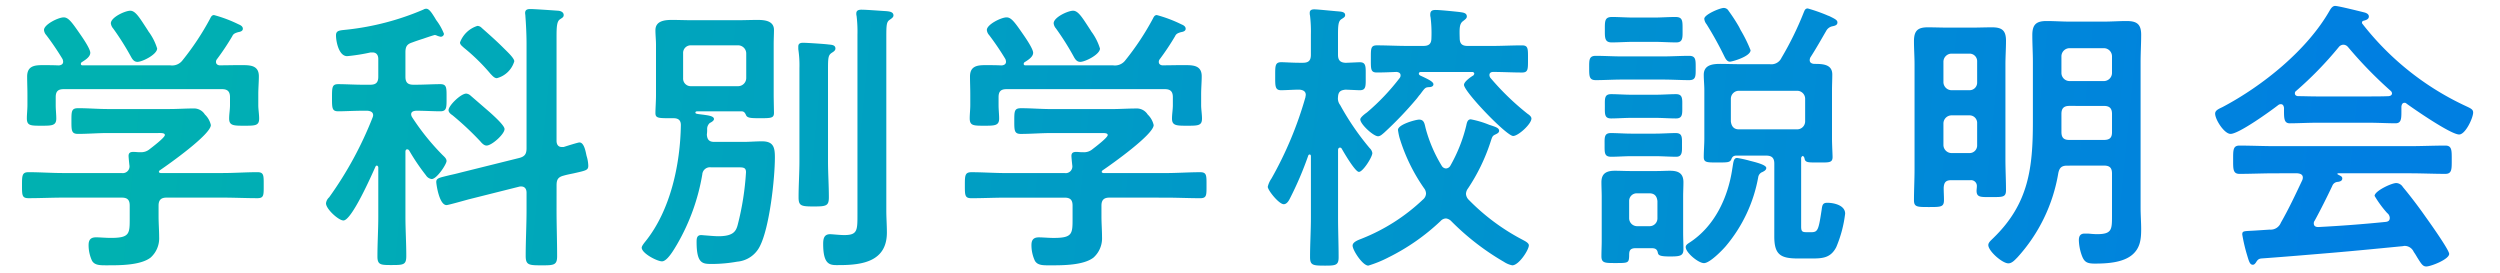 <svg xmlns="http://www.w3.org/2000/svg" xmlns:xlink="http://www.w3.org/1999/xlink" width="385" height="42" viewBox="0 0 385 42"><defs><style>.a{stroke:#707070;}.a,.c{fill:url(#a);}.b{clip-path:url(#b);}</style><linearGradient id="a" x1="0.033" y1="0.525" x2="0.965" y2="0.536" gradientUnits="objectBoundingBox"><stop offset="0" stop-color="#00b1b1"/><stop offset="1" stop-color="#007fe1"/></linearGradient><clipPath id="b"><rect class="a" width="385" height="42" transform="translate(214 1349)"/></clipPath></defs><g class="b" transform="translate(-214 -1349)"><path class="c" d="M24.2-30.536a8.623,8.623,0,0,0-1.188-2.42,2.984,2.984,0,0,1-.264-.4c-1.188-1.8-1.848-2.992-2.684-2.992-.792,0-2.992,1.012-2.992,1.936a1.434,1.434,0,0,0,.352.792,41.152,41.152,0,0,1,2.772,4.4c.22.4.484.748.968.748C21.912-28.468,24.2-29.612,24.2-30.536Zm9.592,2.6c-.264-.044-.528-.176-.528-.528a.614.614,0,0,1,.132-.4,38.581,38.581,0,0,0,2.376-3.564c.176-.4.484-.484.88-.616.264-.044.748-.132.748-.528s-.4-.572-.7-.7a20.716,20.716,0,0,0-3.74-1.408c-.352,0-.484.308-.616.572a41.094,41.094,0,0,1-4.224,6.38,2.007,2.007,0,0,1-1.892.792H12.716c-.132,0-.264-.044-.264-.22a.314.314,0,0,1,.132-.264c.484-.308,1.32-.792,1.32-1.452,0-.616-1.188-2.332-1.584-2.9-1.276-1.848-1.8-2.552-2.508-2.552-.836,0-3.036,1.1-3.036,1.936a1.311,1.311,0,0,0,.352.792,41.95,41.95,0,0,1,2.508,3.7,1.285,1.285,0,0,1,.088.4c0,.4-.308.528-.66.572-.836-.044-1.672-.044-2.552-.044-1.276,0-2.332.176-2.332,1.76,0,.88.044,1.8.044,2.772v1.628c0,.66-.088,1.408-.088,2.024,0,1.144.572,1.144,2.244,1.144,1.584,0,2.288,0,2.288-1.1,0-.66-.088-1.364-.088-2.068v-1.232c0-.88.352-1.232,1.232-1.232H34.188c.836,0,1.232.352,1.232,1.232v1.232c0,.7-.132,1.364-.132,2.068,0,1.1.7,1.1,2.332,1.1,1.672,0,2.288,0,2.288-1.1,0-.7-.132-1.408-.132-2.068v-1.628c0-1.012.088-1.936.088-2.816,0-1.54-1.1-1.716-2.376-1.716C36.256-27.984,35.024-27.94,33.792-27.94ZM34.32-7.568c1.76,0,3.564.088,5.324.088,1.012,0,.968-.484.968-1.98s.044-2.024-.968-2.024c-1.76,0-3.564.132-5.324.132H24.728c-.132-.044-.22-.044-.264-.176.044-.132.044-.176.176-.264,1.364-.924,7.832-5.5,7.832-6.952a3.214,3.214,0,0,0-.924-1.628,1.971,1.971,0,0,0-1.8-.924c-1.232,0-2.42.088-3.652.088h-9.5c-1.5,0-2.992-.132-4.532-.132C11-21.34,11-20.9,11-19.36c0,1.452,0,1.98,1.012,1.98,1.54,0,3.08-.132,4.576-.132h7.7c.484,0,1.1-.044,1.1.308,0,.4-1.98,1.892-2.376,2.2a2,2,0,0,1-1.408.44h-.22c-.264,0-.528-.044-.836-.044-.4,0-.748.088-.748.616,0,.176.088,1.1.132,1.452a1.033,1.033,0,0,1-1.188,1.188H9.724c-1.8,0-3.564-.132-5.324-.132-1.012,0-1.012.528-1.012,2.024,0,1.54,0,1.98,1.012,1.98,1.8,0,3.564-.088,5.324-.088h9.02c.88,0,1.232.352,1.232,1.232v1.848c0,2.464.044,3.124-2.9,3.124-.836,0-1.672-.088-2.288-.088-.836,0-1.144.4-1.144,1.188a5.707,5.707,0,0,0,.528,2.42c.44.748,1.32.7,2.464.7,1.848,0,5.016,0,6.556-1.188A3.972,3.972,0,0,0,24.508-1.5c0-1.056-.088-2.112-.088-3.168V-6.336c0-.88.4-1.232,1.232-1.232ZM77.7-18.128c0-.572-1.8-2.156-2.288-2.6l-2.948-2.552a1.156,1.156,0,0,0-.66-.308c-.836,0-2.728,1.848-2.728,2.552,0,.352.352.616.616.792a45.936,45.936,0,0,1,4.268,4c.22.264.572.66.968.66C75.724-15.576,77.7-17.336,77.7-18.128Zm1.5-10.428c0-.484-1.056-1.452-1.672-2.068-1.056-1.056-2.2-2.068-3.344-3.08a.936.936,0,0,0-.66-.308A4.194,4.194,0,0,0,70.84-31.46c0,.352.352.572.572.792a29.974,29.974,0,0,1,4.136,4.048c.264.264.572.66.968.66A3.8,3.8,0,0,0,79.2-28.556Zm6.512,19.1c0-.88.22-1.276,1.1-1.5.616-.176,1.144-.264,1.54-.352,1.936-.44,2.244-.484,2.244-1.188a5.614,5.614,0,0,0-.264-1.5c-.132-.572-.352-2.068-1.1-2.068-.22,0-2.024.572-2.42.7H86.5c-.572,0-.792-.44-.792-.968V-32.34c0-1.5.044-2.376.528-2.684.308-.22.572-.308.572-.66,0-.44-.44-.616-.792-.66-.616-.044-3.7-.264-4.312-.264-.4,0-.836.044-.836.616,0,.132.044.308.044.484.088,1.144.176,2.816.176,4.268v16.06c0,.88-.264,1.276-1.1,1.5l-9.02,2.244c-.66.176-1.232.308-1.672.4-1.584.4-2.112.44-2.112,1.056,0,.308.44,3.564,1.584,3.564.264,0,2.9-.748,3.388-.88L79.9-9.24a1.093,1.093,0,0,1,.352-.044c.616,0,.836.44.836.968v2.64c0,2.376-.132,4.708-.132,7.084,0,1.408.484,1.452,2.42,1.452,1.892,0,2.42,0,2.42-1.408,0-2.376-.088-4.752-.088-7.128Zm-22.7-5.368A32.491,32.491,0,0,0,65.6-11a1.217,1.217,0,0,0,.88.572c.792,0,2.288-2.288,2.288-2.772,0-.4-.352-.66-.7-1.012a36.355,36.355,0,0,1-4.62-5.764,1.051,1.051,0,0,1-.132-.4c0-.44.352-.528.748-.572,1.32,0,2.684.088,3.74.088,1.012,0,.968-.616.968-2.068,0-1.54.044-2.112-.968-2.112-1.144,0-2.464.088-3.828.088h-.308c-.88,0-1.232-.352-1.232-1.232v-3.74c0-.88.22-1.276,1.056-1.54.22-.088.968-.352,1.672-.572.88-.308,1.716-.572,1.8-.572a.816.816,0,0,1,.308.088,2.846,2.846,0,0,0,.572.176.493.493,0,0,0,.528-.44,8.536,8.536,0,0,0-1.188-2.112c-.088-.132-.176-.308-.264-.44-.44-.7-.836-1.32-1.276-1.32a.849.849,0,0,0-.44.132,41.049,41.049,0,0,1-11.7,3.08c-1.144.132-1.76.088-1.76.88,0,.968.44,3.212,1.716,3.212a29.042,29.042,0,0,0,3.608-.572h.308c.616,0,.88.44.88,1.012v2.728c0,.88-.352,1.232-1.232,1.232h-1.1c-1.364,0-2.728-.088-3.828-.088-.968,0-.968.484-.968,2.112,0,1.584,0,2.068.968,2.068s2.464-.088,3.828-.088h.66c.44.044.88.176.88.7a1.036,1.036,0,0,1-.088.352A56.264,56.264,0,0,1,50.688-7.612a1.464,1.464,0,0,0-.484.924c0,.88,1.936,2.64,2.684,2.64,1.276,0,4.356-7,4.928-8.272.044-.088.088-.176.22-.176s.22.176.22.264v7.568c0,2.024-.132,4.092-.132,6.16,0,1.32.528,1.32,2.2,1.32,1.848,0,2.244-.044,2.244-1.408,0-2.024-.132-4.048-.132-6.072v-9.988c0-.176.088-.352.264-.352A.37.37,0,0,1,63.008-14.828Zm69.036,9.68c0,2.6.044,3.344-2.024,3.344-.748,0-1.8-.132-2.2-.132-.924,0-1.056.7-1.056,1.5,0,3.432,1.188,3.256,2.464,3.256,3.608,0,7.348-.572,7.348-5.016,0-1.144-.088-2.244-.088-3.344v-26.84c0-1.76.044-2.244.484-2.552.308-.22.616-.4.616-.7,0-.572-.7-.616-1.144-.66-.836-.044-2.992-.22-3.784-.22-.4,0-.792.088-.792.572a1.218,1.218,0,0,0,.044.4,20.128,20.128,0,0,1,.132,2.9ZM123.112-13.2c0,1.848-.132,3.74-.132,5.588,0,1.32.4,1.408,2.332,1.408s2.332-.088,2.332-1.408c0-1.848-.132-3.74-.132-5.588V-27.324c0-1.76.044-2.156.528-2.508.264-.176.616-.352.616-.7,0-.572-.66-.572-1.056-.616-.616-.088-3.388-.264-3.916-.264-.4,0-.748.088-.748.572v.4a16.58,16.58,0,0,1,.176,2.948Zm-16.72-11.528A1.166,1.166,0,0,1,105.2-25.96v-3.828a1.166,1.166,0,0,1,1.188-1.232h7.3a1.259,1.259,0,0,1,1.232,1.232v3.828a1.259,1.259,0,0,1-1.232,1.232Zm2.9,5.676c.264-.132.66-.352.66-.616,0-.484-1.012-.572-1.584-.66-1.056-.132-1.276-.132-1.276-.352,0-.132.176-.176.264-.176h6.82c.44,0,.572.264.748.66.22.352.7.4,1.98.4,1.848,0,2.288,0,2.288-.836,0-.088-.044-2.156-.044-2.684v-7.788c0-.924.044-1.628.044-2.288,0-1.408-1.452-1.54-2.508-1.54-1.012,0-2.024.044-2.992.044H106.48c-1.012,0-1.98-.044-2.992-.044-1.1,0-2.552.132-2.552,1.584,0,.748.088,1.5.088,2.244v7.788c0,.88-.088,2.068-.088,2.728,0,.792.484.792,2.332.792h.44c.7,0,1.144.264,1.144,1.056-.088,6.028-1.584,13.068-5.412,17.864-.176.22-.616.748-.616,1.012,0,.88,2.376,2.112,3.124,2.112.836,0,1.936-1.98,2.332-2.64a32.075,32.075,0,0,0,3.872-10.736,1.181,1.181,0,0,1,1.364-1.1h4.356c.66,0,1.012.088,1.012.748a42.473,42.473,0,0,1-1.276,8.1c-.264,1.012-.7,1.76-2.992,1.76-.528,0-1.452-.088-2.024-.132-.132,0-.44-.044-.616-.044-.66,0-.7.528-.7,1.056,0,3.432.968,3.388,2.42,3.388a22.12,22.12,0,0,0,3.828-.352A4.294,4.294,0,0,0,117-.044c1.5-2.86,2.332-10.428,2.332-13.728,0-1.54-.22-2.464-1.98-2.464-.968,0-1.936.088-2.86.088H110c-.792,0-1.1-.352-1.144-1.144a4.782,4.782,0,0,0,.044-.792A1.229,1.229,0,0,1,109.3-19.052Zm60.1-11.484a8.623,8.623,0,0,0-1.188-2.42,2.982,2.982,0,0,1-.264-.4c-1.188-1.8-1.848-2.992-2.684-2.992-.792,0-2.992,1.012-2.992,1.936a1.434,1.434,0,0,0,.352.792,41.151,41.151,0,0,1,2.772,4.4c.22.4.484.748.968.748C167.112-28.468,169.4-29.612,169.4-30.536Zm9.592,2.6c-.264-.044-.528-.176-.528-.528a.614.614,0,0,1,.132-.4,38.58,38.58,0,0,0,2.376-3.564c.176-.4.484-.484.88-.616.264-.044.748-.132.748-.528s-.4-.572-.7-.7a20.715,20.715,0,0,0-3.74-1.408c-.352,0-.484.308-.616.572a41.093,41.093,0,0,1-4.224,6.38,2.007,2.007,0,0,1-1.892.792H157.916c-.132,0-.264-.044-.264-.22a.314.314,0,0,1,.132-.264c.484-.308,1.32-.792,1.32-1.452,0-.616-1.188-2.332-1.584-2.9-1.276-1.848-1.8-2.552-2.508-2.552-.836,0-3.036,1.1-3.036,1.936a1.311,1.311,0,0,0,.352.792,41.949,41.949,0,0,1,2.508,3.7,1.285,1.285,0,0,1,.088.4c0,.4-.308.528-.66.572-.836-.044-1.672-.044-2.552-.044-1.276,0-2.332.176-2.332,1.76,0,.88.044,1.8.044,2.772v1.628c0,.66-.088,1.408-.088,2.024,0,1.144.572,1.144,2.244,1.144,1.584,0,2.288,0,2.288-1.1,0-.66-.088-1.364-.088-2.068v-1.232c0-.88.352-1.232,1.232-1.232h24.376c.836,0,1.232.352,1.232,1.232v1.232c0,.7-.132,1.364-.132,2.068,0,1.1.7,1.1,2.332,1.1,1.672,0,2.288,0,2.288-1.1,0-.7-.132-1.408-.132-2.068v-1.628c0-1.012.088-1.936.088-2.816,0-1.54-1.1-1.716-2.376-1.716C181.456-27.984,180.224-27.94,178.992-27.94Zm.528,20.372c1.76,0,3.564.088,5.324.088,1.012,0,.968-.484.968-1.98s.044-2.024-.968-2.024c-1.76,0-3.564.132-5.324.132h-9.592c-.132-.044-.22-.044-.264-.176.044-.132.044-.176.176-.264,1.364-.924,7.832-5.5,7.832-6.952a3.214,3.214,0,0,0-.924-1.628,1.971,1.971,0,0,0-1.8-.924c-1.232,0-2.42.088-3.652.088h-9.5c-1.5,0-2.992-.132-4.532-.132-1.056,0-1.056.44-1.056,1.98,0,1.452,0,1.98,1.012,1.98,1.54,0,3.08-.132,4.576-.132h7.7c.484,0,1.1-.044,1.1.308,0,.4-1.98,1.892-2.376,2.2a2,2,0,0,1-1.408.44h-.22c-.264,0-.528-.044-.836-.044-.4,0-.748.088-.748.616,0,.176.088,1.1.132,1.452a1.033,1.033,0,0,1-1.188,1.188h-9.02c-1.8,0-3.564-.132-5.324-.132-1.012,0-1.012.528-1.012,2.024,0,1.54,0,1.98,1.012,1.98,1.8,0,3.564-.088,5.324-.088h9.02c.88,0,1.232.352,1.232,1.232v1.848c0,2.464.044,3.124-2.9,3.124-.836,0-1.672-.088-2.288-.088-.836,0-1.144.4-1.144,1.188a5.707,5.707,0,0,0,.528,2.42c.44.748,1.32.7,2.464.7,1.848,0,5.016,0,6.556-1.188a3.972,3.972,0,0,0,1.32-3.168c0-1.056-.088-2.112-.088-3.168V-6.336c0-.88.4-1.232,1.232-1.232ZM221.848-3.96a1.165,1.165,0,0,1,.836-.4,1.365,1.365,0,0,1,.792.4,38.744,38.744,0,0,0,8.14,6.292,3.575,3.575,0,0,0,1.276.528c1.012,0,2.552-2.376,2.552-3.08,0-.4-.7-.7-1.012-.88A32.83,32.83,0,0,1,226.2-7.216a1.415,1.415,0,0,1-.44-.924,1.5,1.5,0,0,1,.308-.836,29.014,29.014,0,0,0,3.432-7.04c.308-.924.308-1.056.792-1.276.264-.132.572-.264.572-.572,0-.4-.484-.572-1.144-.792l-.4-.132a14.525,14.525,0,0,0-2.816-.836c-.528,0-.616.572-.7.968a23.731,23.731,0,0,1-2.464,6.2.818.818,0,0,1-.66.4.809.809,0,0,1-.616-.352,21.9,21.9,0,0,1-2.508-5.808c-.176-.7-.22-1.364-1.012-1.364-.528,0-3.256.748-3.256,1.584a10.476,10.476,0,0,0,.22,1.144A27.437,27.437,0,0,0,219.3-9.02a1.389,1.389,0,0,1,.308.836,1.284,1.284,0,0,1-.484.924,29.378,29.378,0,0,1-9.46,6.028c-.44.176-1.364.484-1.364,1.056,0,.7,1.54,3.08,2.42,3.08a17.99,17.99,0,0,0,3.124-1.276A32.721,32.721,0,0,0,221.848-3.96Zm-1.408-28.2c0,.88-.352,1.232-1.232,1.232h-2.552c-1.54,0-3.08-.088-4.62-.088-.968,0-.924.528-.924,2.068,0,1.584-.044,2.112.924,2.112,1.012,0,2.024-.044,3.036-.088.352.044.616.176.616.528a.614.614,0,0,1-.132.4,34.159,34.159,0,0,1-5.06,5.324c-.264.176-1.012.748-1.012,1.056,0,.748,2.024,2.6,2.728,2.6.352,0,.66-.308.924-.528a56.157,56.157,0,0,0,5.016-5.236c.22-.264.352-.484.528-.66.792-1.056.792-1.1,1.408-1.144.264,0,.66-.088.66-.44,0-.44-1.056-.88-2.068-1.364-.088-.088-.176-.132-.176-.264,0-.176.132-.264.308-.264h7.92a.291.291,0,0,1,.308.264c0,.088-.088.176-.132.264-.4.22-1.452.968-1.452,1.452,0,1.056,6.556,7.876,7.568,7.876.792,0,2.816-1.848,2.816-2.684,0-.308-.352-.572-.616-.748a40.057,40.057,0,0,1-5.72-5.544.835.835,0,0,1-.132-.4c0-.352.264-.484.572-.484,1.5,0,2.948.088,4.444.088.968,0,.924-.528.924-2.112,0-1.54.044-2.068-.924-2.068-1.54,0-3.08.088-4.664.088h-3.7c-.88,0-1.232-.352-1.232-1.232-.044-1.5-.044-2.2.528-2.6.264-.22.572-.4.572-.7,0-.616-.7-.616-1.188-.7-.792-.088-2.948-.308-3.608-.308-.528,0-.836.132-.836.7a1.218,1.218,0,0,0,.044.4A19.823,19.823,0,0,1,220.44-32.164Zm-14.08,10.3a1.628,1.628,0,0,1-.308-1.188c.044-1.012.616-1.056,1.1-1.144.308,0,2.024.088,2.244.088,1.012,0,.924-.66.924-2.156,0-1.452.088-2.156-.924-2.156-.22,0-1.848.088-2.2.088-.836-.044-1.144-.44-1.144-1.232V-32.6c0-1.408.044-2.112.484-2.42.4-.264.616-.352.616-.66,0-.528-.7-.528-1.1-.572-.66-.044-3.124-.308-3.652-.308-.352,0-.7.088-.7.528a1.5,1.5,0,0,0,.044.44,20.759,20.759,0,0,1,.132,2.948v3.08c0,.88-.352,1.232-1.232,1.232h-.44c-1.188,0-2.288-.088-2.9-.088-.968,0-.924.616-.924,2.156,0,1.452-.044,2.156.88,2.156.88,0,1.892-.088,2.86-.088.484.044.968.22.968.792,0,.132-.044.22-.044.352a56.862,56.862,0,0,1-5.236,12.54,3.682,3.682,0,0,0-.572,1.276c0,.528,1.716,2.684,2.464,2.684.44,0,.748-.484.924-.836a52.7,52.7,0,0,0,2.86-6.688.242.242,0,0,1,.22-.132c.044,0,.176.044.176.264v9.416c0,2.068-.132,4.092-.132,6.116,0,1.276.44,1.32,2.288,1.32,1.628,0,2.112-.044,2.112-1.276,0-2.068-.088-4.092-.088-6.16v-10.34c0-.22.088-.4.308-.4a.3.3,0,0,1,.264.176c.352.616,2.068,3.564,2.64,3.564.616,0,2.068-2.288,2.068-2.9a1.251,1.251,0,0,0-.4-.748A40.86,40.86,0,0,1,206.36-21.868Zm64.988,10.384c.264-.132.66-.308.66-.66,0-.528-2.024-.968-2.508-1.1a17.965,17.965,0,0,0-1.98-.44c-.572,0-.572.66-.748,1.672-.66,4.444-2.728,8.888-6.644,11.4-.264.176-.528.352-.528.66,0,.836,1.936,2.464,2.816,2.464s2.772-1.936,3.344-2.6a22.673,22.673,0,0,0,5.016-10.692A1.026,1.026,0,0,1,271.348-11.484Zm-1.76-18.788a21.8,21.8,0,0,0-1.54-3.124l-.22-.44a25.781,25.781,0,0,0-1.628-2.508.852.852,0,0,0-.748-.44c-.572,0-2.992,1.012-2.992,1.672a1.562,1.562,0,0,0,.352.836,53.831,53.831,0,0,1,2.728,4.928c.176.352.4.836.88.836C266.772-28.512,269.588-29.3,269.588-30.272ZM254.936-13.948c1.056,0,2.156.088,3.212.088.968,0,.88-.88.88-1.8,0-1.144.088-1.848-.968-1.848-.968,0-2.068.088-3.124.088H251.2c-1.056,0-2.156-.088-3.124-.088-1.056,0-.968.7-.968,1.848,0,1.188-.044,1.8,1.012,1.8,1.012,0,2.068-.088,3.08-.088Zm.044-5.9c1.012,0,2.068.088,3.124.088s.968-.748.968-1.892c0-1.1.088-1.848-.968-1.848-.968,0-2.068.088-3.124.088h-3.74c-1.1,0-2.156-.088-3.124-.088-1.056,0-.968.7-.968,1.848,0,1.188-.088,1.892.968,1.892.968,0,2.024-.088,3.124-.088Zm1.144-5.9c1.32,0,2.684.088,4,.088,1.056,0,1.012-.616,1.012-1.848s.044-1.892-1.012-1.892c-1.32,0-2.684.088-4,.088h-6.38c-1.32,0-2.684-.088-4-.088-1.056,0-1.012.66-1.012,1.892s0,1.848,1.012,1.848c1.32,0,2.684-.088,4-.088Zm-1.408-5.808c1.144,0,2.288.088,3.432.088,1.056,0,.968-.792.968-1.936,0-1.364.044-1.98-1.1-1.98-1.1,0-2.2.088-3.3.088h-3.124c-1.144,0-2.244-.088-3.344-.088-1.144,0-1.1.66-1.1,1.98,0,1.188-.044,1.936,1.056,1.936s2.244-.088,3.388-.088ZM250.888-7.04a1.166,1.166,0,0,1,1.232-1.188h1.892c.792,0,1.144.44,1.232,1.188V-4.4a1.2,1.2,0,0,1-1.232,1.232H252.12A1.23,1.23,0,0,1,250.888-4.4ZM254.32.22c.484,0,.836.088.968.616.088.44.176.66,1.892.66,1.54,0,2.068-.088,2.068-1.1,0-.88-.044-1.716-.044-2.6V-7.7c0-.792.044-1.5.044-2.244,0-1.408-.836-1.76-2.068-1.76-.66,0-1.276.044-2.068.044h-4.048c-.792,0-1.584-.044-2.376-.044-1.276,0-2.068.4-2.068,1.76,0,.748.044,1.5.044,2.244V-.924c0,.792-.044,1.584-.044,2.376,0,1.056.528,1.056,2.112,1.056,1.98,0,2.112,0,2.156-1.056,0-.7,0-1.232,1.012-1.232Zm13.464-18.3c-.748,0-1.144-.44-1.232-1.232v-3.476a1.23,1.23,0,0,1,1.232-1.232h8.976a1.23,1.23,0,0,1,1.232,1.232v3.476a1.23,1.23,0,0,1-1.232,1.232Zm5.456,16.5c0,2.86,1.012,3.388,3.74,3.388h1.892c1.76,0,3.036-.044,3.916-1.76A18.939,18.939,0,0,0,284.152-5.1c0-1.32-1.8-1.672-2.728-1.672-.66,0-.792.264-.88,1.012-.484,3.168-.572,3.52-1.628,3.52h-.572c-.748,0-.968-.044-.968-.88V-13.552a.418.418,0,0,1,.264-.44.584.584,0,0,1,.264.44c.132.616.616.572,2.112.572,1.584,0,2.2.088,2.2-.836,0-.44-.088-1.936-.088-2.86v-7.436c0-.792.044-1.628.044-2.42,0-1.628-1.584-1.628-2.816-1.628-.352-.044-.66-.176-.66-.572a1.051,1.051,0,0,1,.088-.4c.88-1.364,1.672-2.772,2.464-4.136a1.4,1.4,0,0,1,.836-.66c.352-.088.88-.132.88-.616,0-.352-.352-.528-1.144-.924-.176-.088-.352-.132-.528-.22a25.942,25.942,0,0,0-2.9-1.012c-.4,0-.484.308-.616.616a49.008,49.008,0,0,1-3.432,7,1.712,1.712,0,0,1-1.8.968h-4.664c-1.012,0-2.024-.044-2.992-.044-1.188,0-2.508.176-2.508,1.672,0,.792.088,1.584.088,2.376v7.436c0,.968-.088,1.892-.088,2.86,0,.88.528.836,2.244.836,1.364,0,1.76,0,1.98-.44.132-.352.264-.572.7-.616h4.708c.88,0,1.232.4,1.232,1.232Zm27.28-12.848a1.259,1.259,0,0,1-1.232-1.232v-3.344a1.259,1.259,0,0,1,1.232-1.232h2.772a1.166,1.166,0,0,1,1.188,1.232v3.344a1.166,1.166,0,0,1-1.188,1.232Zm3.96-10.912a1.166,1.166,0,0,1-1.188,1.232H300.52a1.259,1.259,0,0,1-1.232-1.232v-3.168a1.259,1.259,0,0,1,1.232-1.232h2.772a1.166,1.166,0,0,1,1.188,1.232Zm-1.056,15.092a.892.892,0,0,1,1.012.968c0,.22-.044.44-.044.66,0,1.056.7.968,2.288.968,1.716,0,2.244.044,2.244-1.056,0-1.584-.088-3.168-.088-4.752V-28.072c0-1.188.088-2.42.088-3.652,0-1.584-.616-2.068-2.156-2.068-1.012,0-2.024.044-3.036.044H299.9c-1.012,0-2.024-.044-3.036-.044-1.584,0-2.112.572-2.112,2.156,0,1.188.088,2.376.088,3.564v16.148c0,1.584-.088,3.168-.088,4.752,0,1.056.484,1.056,2.288,1.056,1.892,0,2.332,0,2.332-1.1,0-.616-.044-1.232-.044-1.848.044-.88.352-1.188,1.188-1.188Zm20.592-11.44c.88,0,1.232.4,1.232,1.232v2.816c0,.836-.352,1.188-1.232,1.188h-5.368c-.836,0-1.188-.352-1.188-1.232V-20.46c0-.836.352-1.232,1.232-1.232Zm-5.324-3.828a1.259,1.259,0,0,1-1.232-1.232v-2.6a1.259,1.259,0,0,1,1.232-1.232h5.324a1.259,1.259,0,0,1,1.232,1.232v2.6a1.259,1.259,0,0,1-1.232,1.232ZM324.016-12.5c.88,0,1.232.352,1.232,1.232v6.6c0,2.024-.044,2.728-2.288,2.728-.44,0-.924-.044-1.364-.088h-.572c-.66,0-.88.4-.88,1.012a7.467,7.467,0,0,0,.4,2.2c.4,1.188.836,1.408,2.068,1.408,1.848,0,4.312-.132,5.764-1.364,1.232-1.056,1.364-2.42,1.364-3.96,0-1.056-.088-2.156-.088-3.256V-28.468c0-1.364.088-2.772.088-4.18,0-1.628-.66-2.112-2.244-2.112-1.144,0-2.332.088-3.476.088h-5.324c-1.144,0-2.332-.088-3.52-.088-1.584,0-2.2.528-2.2,2.156,0,1.408.088,2.772.088,4.136v9.2c0,7.172-.66,12.628-6.028,17.864-.44.44-.836.748-.836,1.144,0,.924,2.156,2.816,3.08,2.816.572,0,1.012-.528,1.408-.924a25.524,25.524,0,0,0,6.292-12.98c.176-.836.528-1.144,1.364-1.144Zm35.156,3.124a.957.957,0,0,1,.88-.616c.264-.044.66-.132.66-.528,0-.264-.176-.352-.528-.528-.132-.088-.22-.088-.22-.176s.044-.088.176-.088H371.1c1.848,0,3.652.088,5.5.088,1.012,0,.968-.792.968-2.156,0-1.408.044-2.2-.968-2.2-1.848,0-3.652.088-5.5.088H350.328c-1.8,0-3.652-.088-5.456-.088-1.012,0-.968.748-.968,2.2,0,1.364-.044,2.156.968,2.156,1.8,0,3.652-.088,5.456-.088H353.8c.44.044.836.176.836.66a1.051,1.051,0,0,1-.088.4c-1.056,2.244-2.068,4.4-3.3,6.556a1.686,1.686,0,0,1-1.716,1.056l-2.024.132c-1.892.132-2.2,0-2.2.616a25.2,25.2,0,0,0,.7,3.036c.308,1.012.44,1.628.924,1.628.22,0,.352-.176.484-.352.264-.44.44-.572.836-.616,4.224-.308,7.26-.572,10.956-.88C362.824.616,366.388.264,370-.088c.088,0,.176-.044.308-.044a1.534,1.534,0,0,1,1.408.924c.22.308.4.616.528.836.66,1.056.88,1.408,1.408,1.408.7,0,3.52-1.1,3.52-1.936,0-.616-3.036-4.884-3.608-5.676-1.012-1.452-2.376-3.256-3.52-4.62a1.266,1.266,0,0,0-1.012-.616c-.748,0-3.344,1.232-3.344,1.98a16.5,16.5,0,0,0,1.936,2.64.98.98,0,0,1,.4.748c0,.44-.264.572-.616.616-3.476.352-6.952.616-10.384.792-.4,0-.7-.132-.7-.572a.614.614,0,0,1,.132-.4C357.324-5.588,358.38-7.7,359.172-9.372Zm2.42-21.384a63.945,63.945,0,0,0,6.6,6.776.543.543,0,0,1,.176.352c0,.308-.264.4-.484.44-1.056.044-2.068.044-3.08.044h-8.052c-.968,0-1.936-.044-2.9-.044-.22-.044-.44-.132-.44-.44a.4.4,0,0,1,.176-.352,55.71,55.71,0,0,0,6.556-6.732.969.969,0,0,1,.7-.4A.94.94,0,0,1,361.592-30.756Zm-9.856,9.724c0,1.232,0,2.024.88,2.024,1.232,0,2.772-.088,4.136-.088H364.8c1.32,0,2.992.088,4.092.088.836,0,.924-.572.924-1.672V-21.6c.044-.264.132-.572.484-.572a.4.4,0,0,1,.308.132c1.276.924,6.82,4.752,8.1,4.752.968,0,2.156-2.552,2.156-3.388,0-.528-.44-.66-1.452-1.144a43.271,43.271,0,0,1-15.62-12.54c-.044-.044-.044-.088-.044-.176a.279.279,0,0,1,.22-.264c.352-.088.836-.22.836-.66,0-.352-.352-.528-.66-.616-.7-.176-4.048-1.012-4.532-1.012-.4,0-.66.4-.836.7-3.476,6.116-10.34,11.616-16.5,14.872-.528.264-1.144.484-1.144,1.012,0,.924,1.408,3.124,2.376,3.124,1.276,0,6.16-3.52,7.348-4.444a.614.614,0,0,1,.4-.132c.352,0,.44.308.484.572Z" transform="translate(214 1387)"/></g></svg>